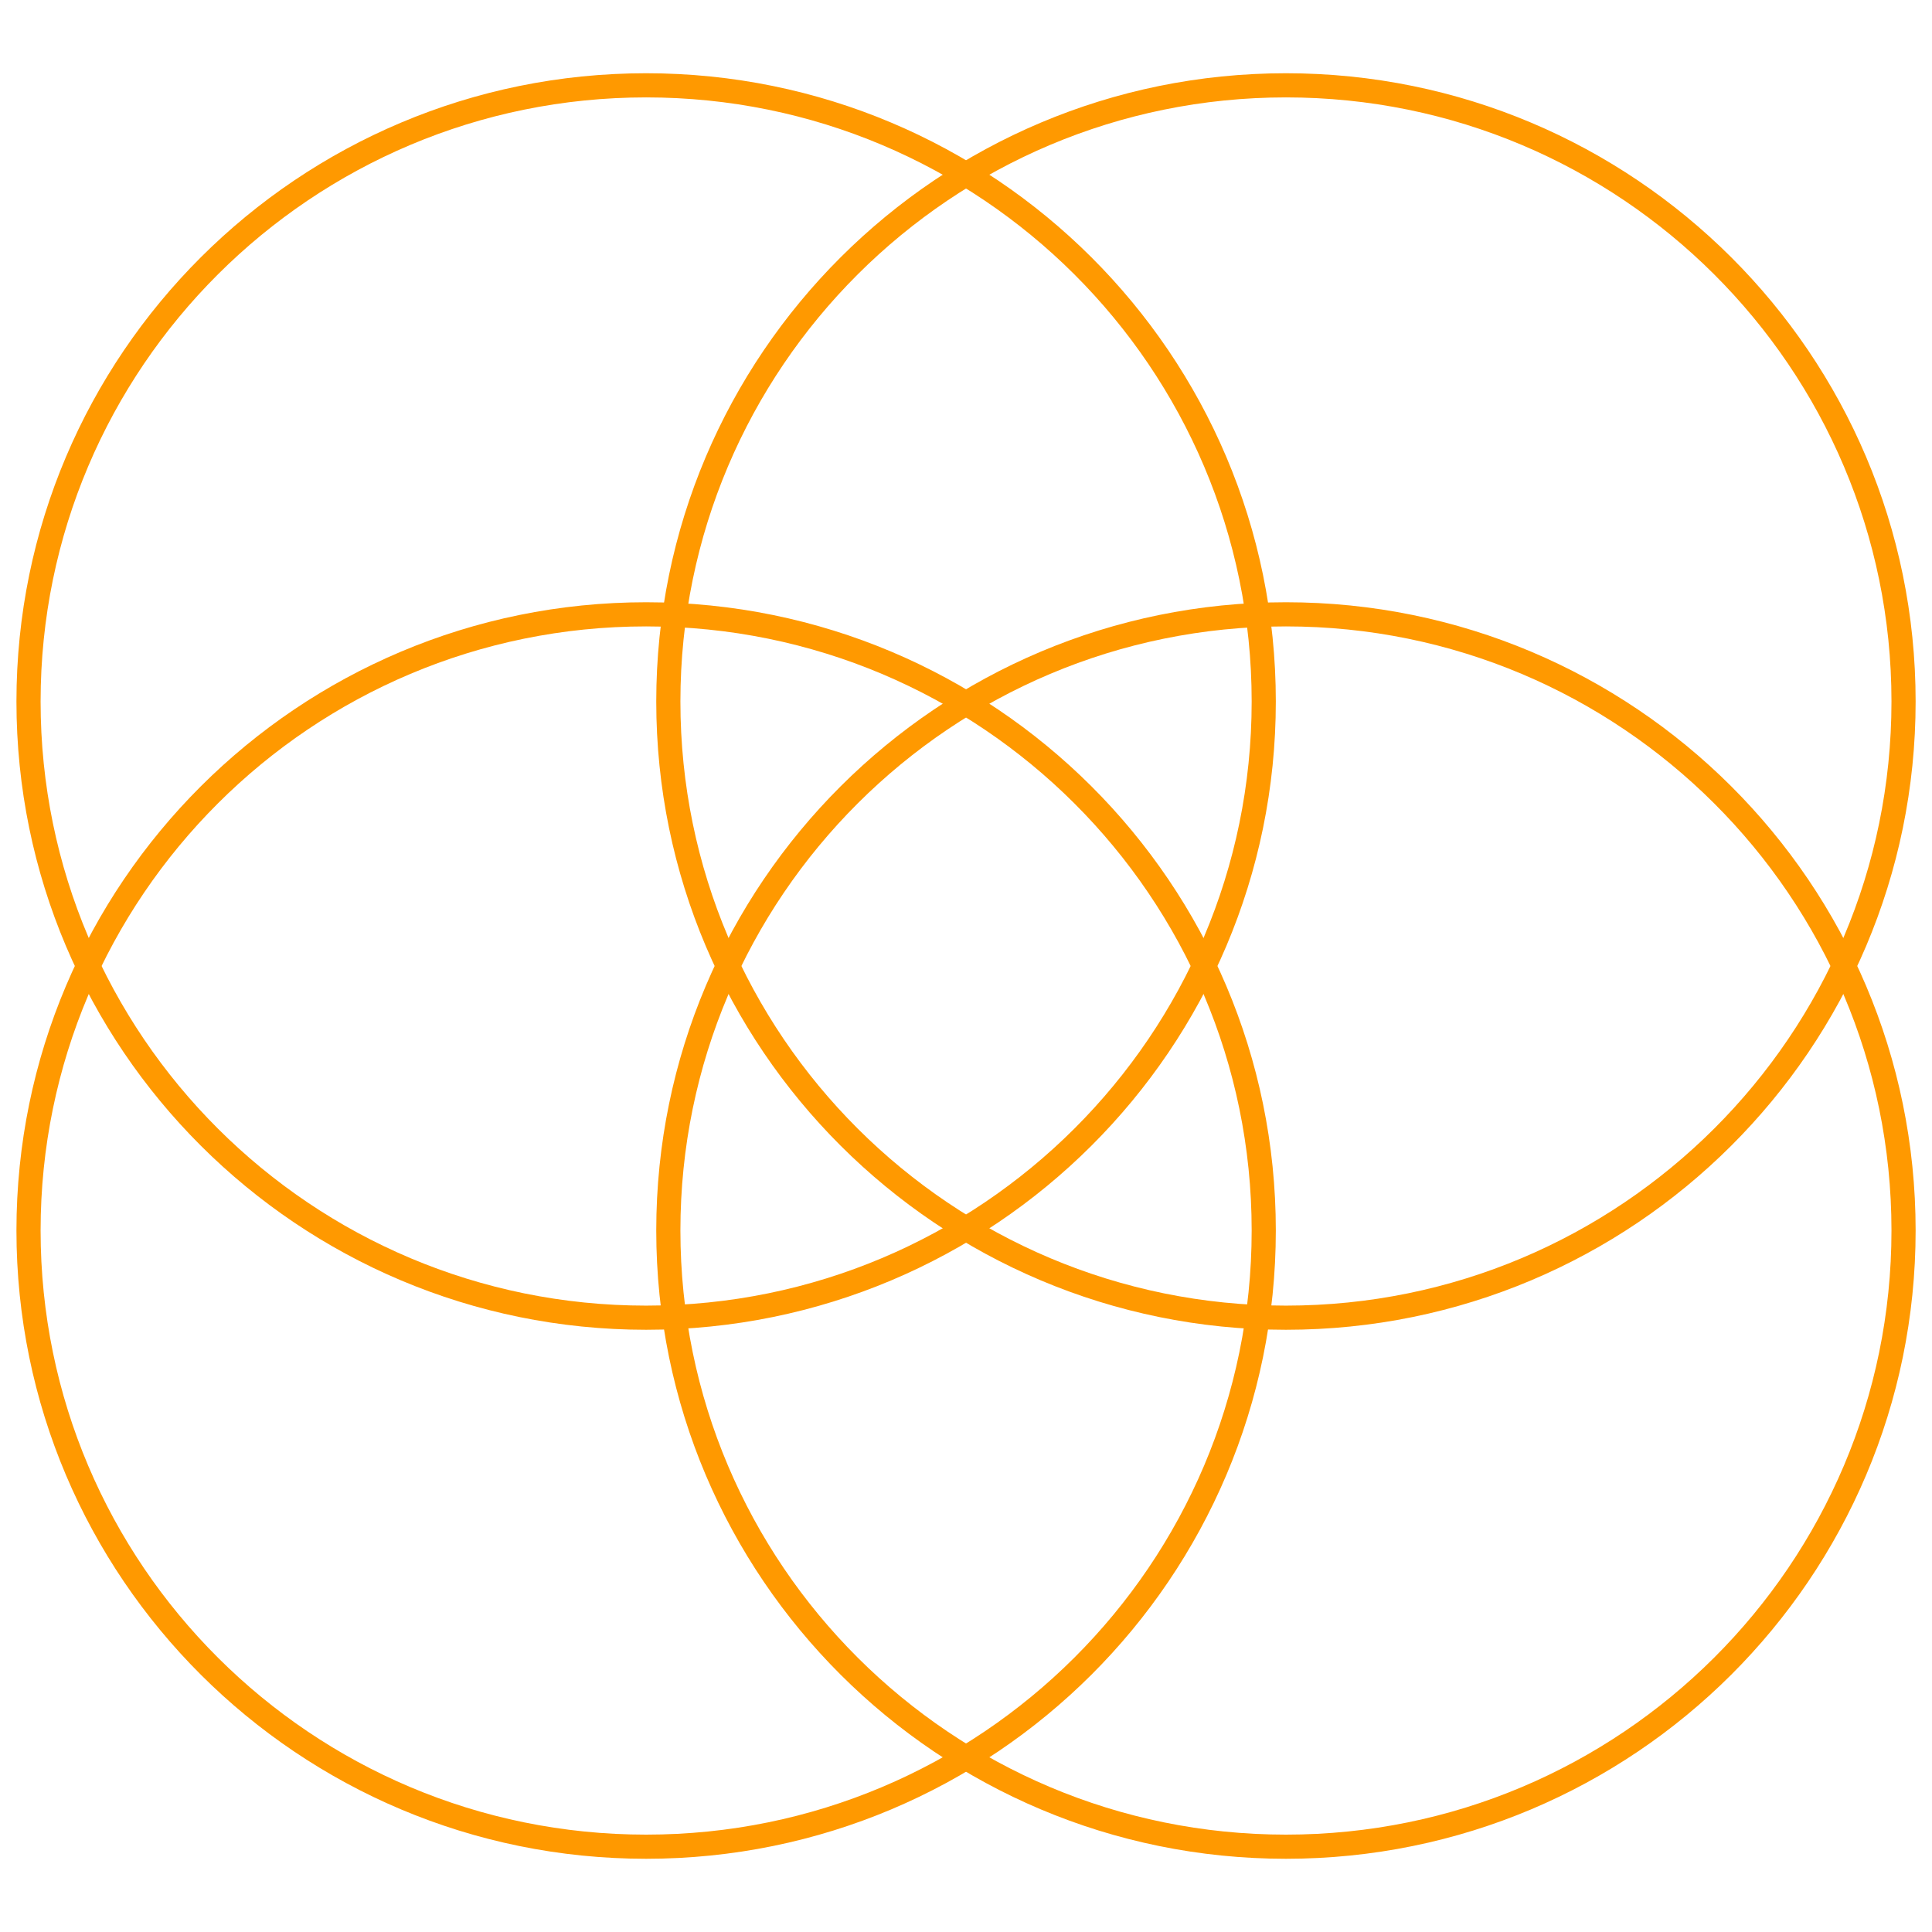 <svg width="80" height="80" viewBox="0 0 80 80" fill="none" xmlns="http://www.w3.org/2000/svg">
<path d="M53.248 54.563C67.372 54.563 78.822 43.139 78.822 29.048C78.822 14.956 67.372 3.533 53.248 3.533C39.124 3.533 27.674 14.956 27.674 29.048C27.674 43.139 39.124 54.563 53.248 54.563Z" stroke="#FF9900" stroke-miterlimit="10"/>
<path d="M26.755 54.563C40.879 54.563 52.329 43.139 52.329 29.048C52.329 14.956 40.879 3.533 26.755 3.533C12.631 3.533 1.181 14.956 1.181 29.048C1.181 43.139 12.631 54.563 26.755 54.563Z" stroke="#FF9900" stroke-miterlimit="10"/>
<path d="M53.248 76.468C67.372 76.468 78.822 65.044 78.822 50.953C78.822 36.861 67.372 25.438 53.248 25.438C39.124 25.438 27.674 36.861 27.674 50.953C27.674 65.044 39.124 76.468 53.248 76.468Z" stroke="#FF9900" stroke-miterlimit="10"/>
<path d="M26.755 76.468C40.879 76.468 52.329 65.044 52.329 50.953C52.329 36.861 40.879 25.438 26.755 25.438C12.631 25.438 1.181 36.861 1.181 50.953C1.181 65.044 12.631 76.468 26.755 76.468Z" stroke="#FF9900" stroke-miterlimit="10"/>
</svg>
